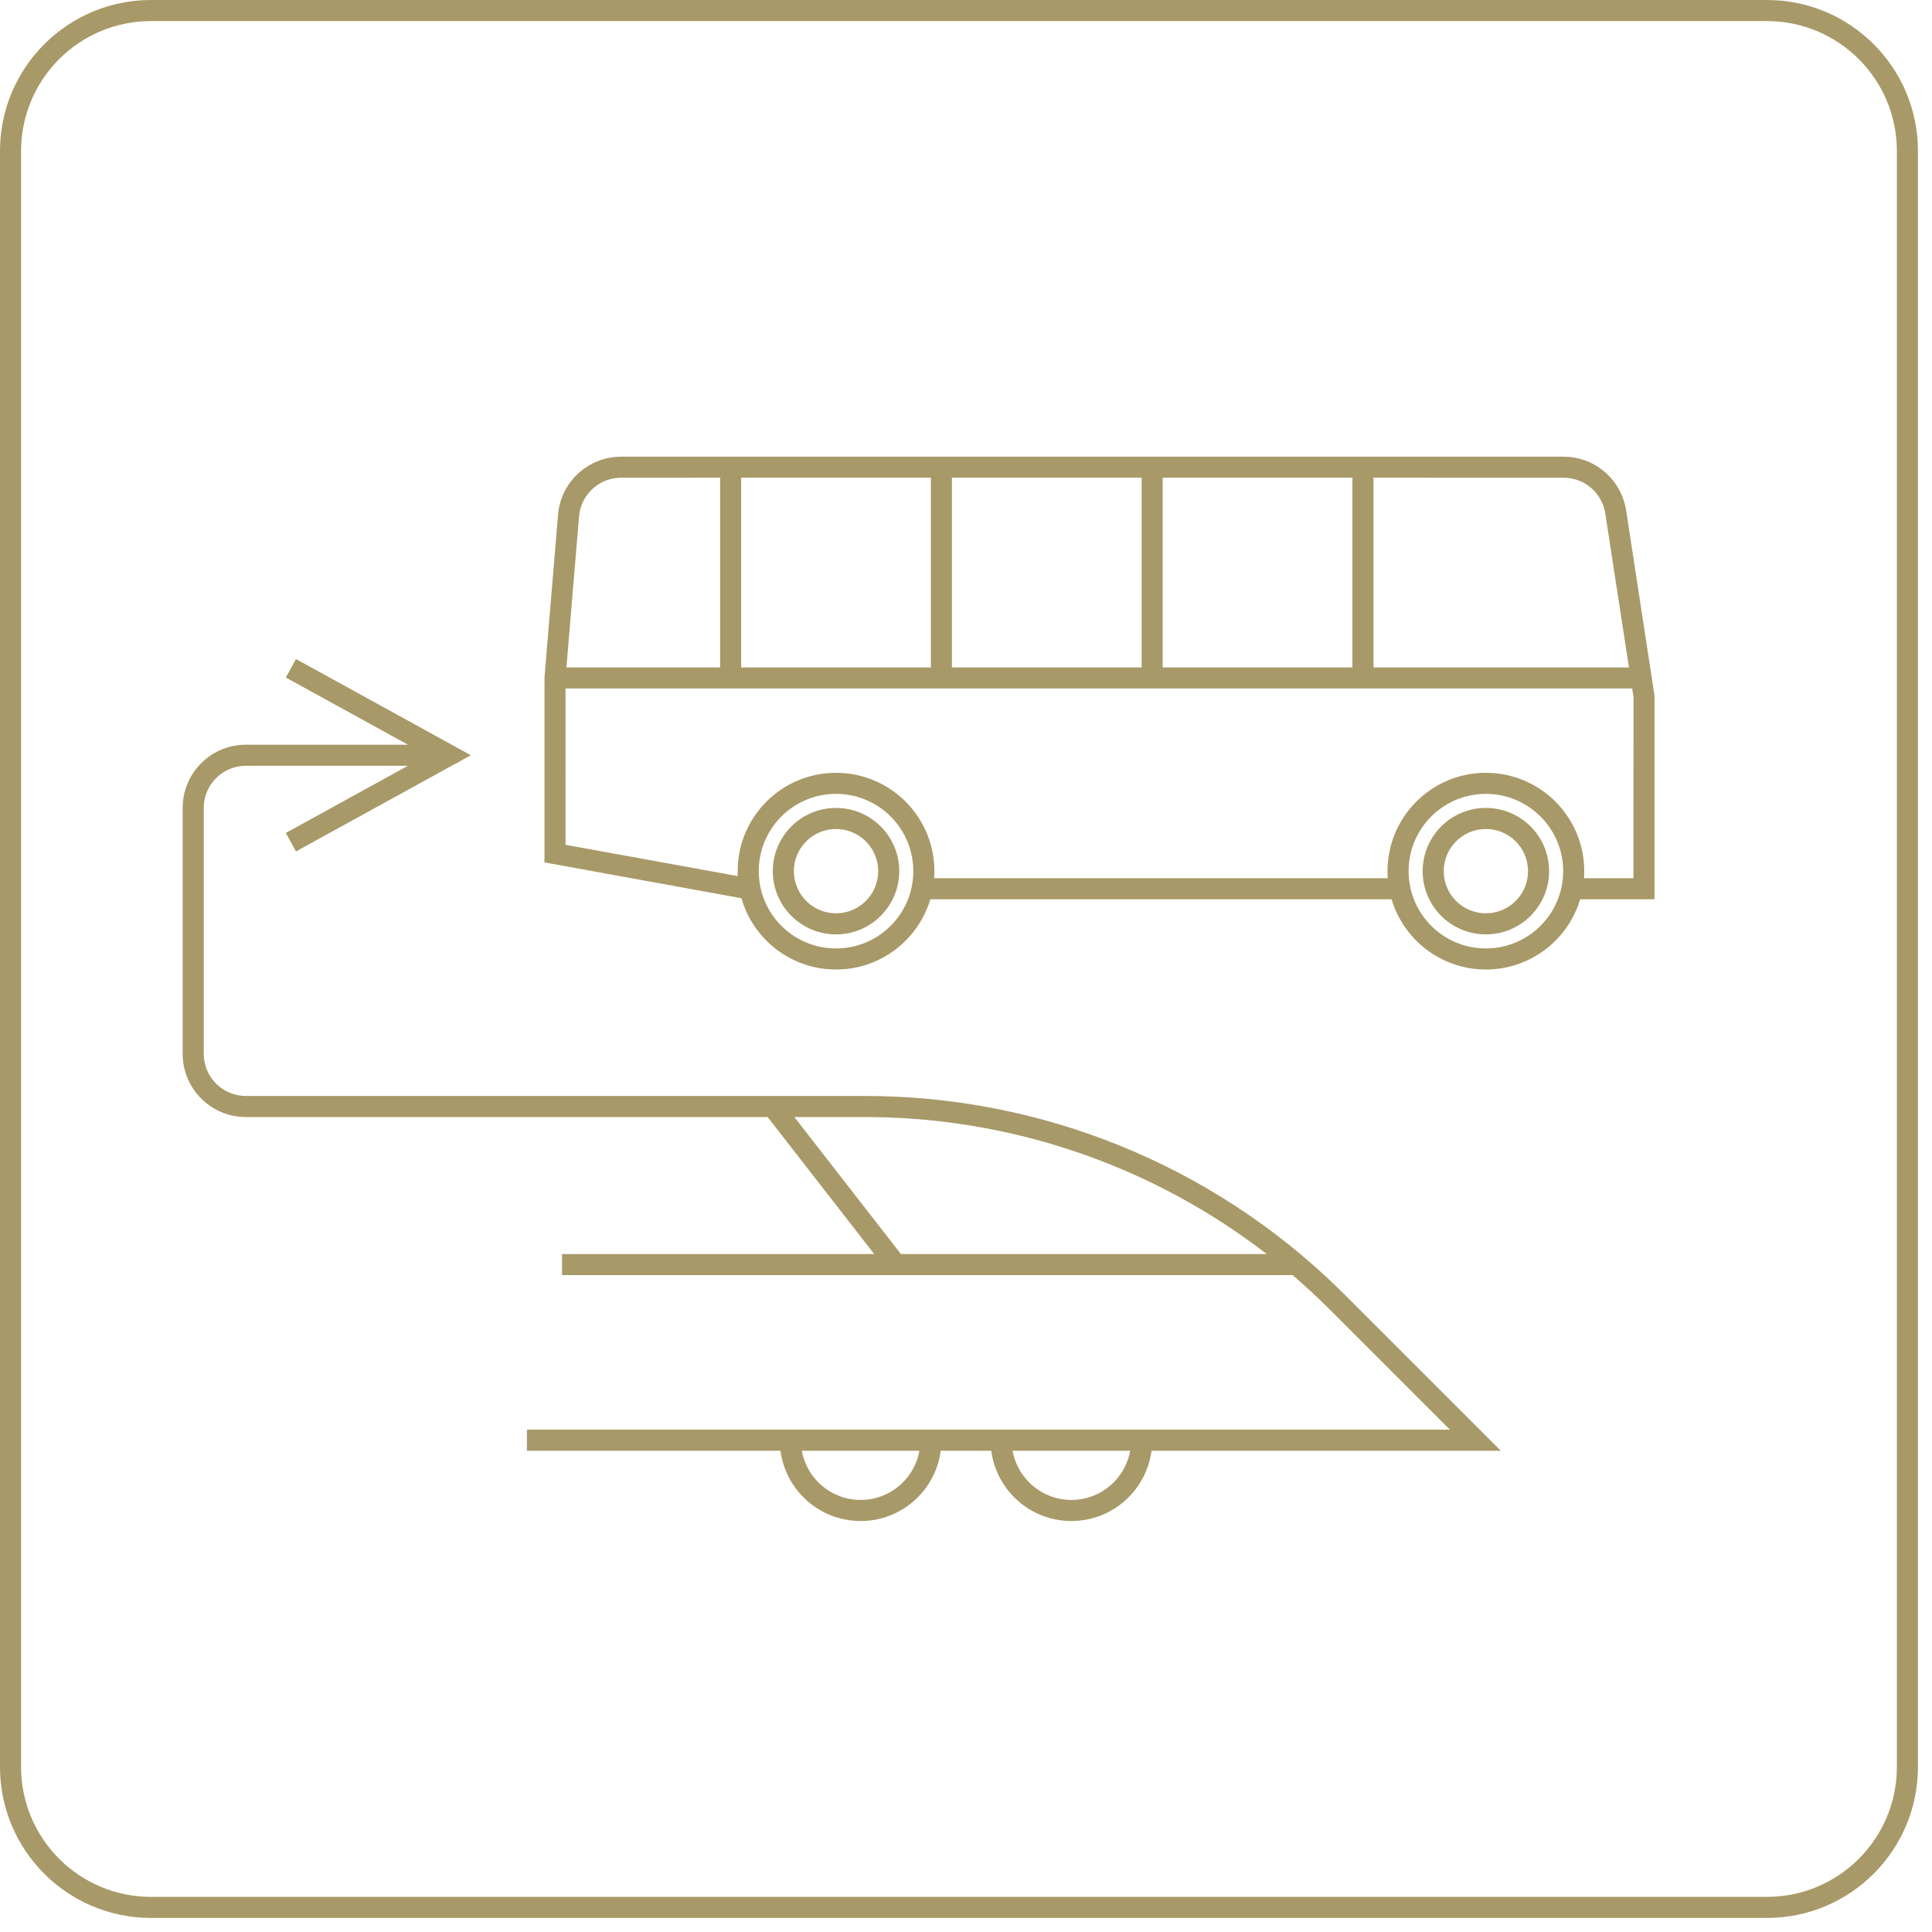 <?xml version="1.0" encoding="UTF-8"?>
<svg width="110px" height="110px" viewBox="0 0 110 110" version="1.1" xmlns="http://www.w3.org/2000/svg" xmlns:xlink="http://www.w3.org/1999/xlink">
    <title>by-freccialink</title>
    <g id="Page-1" stroke="none" stroke-width="1" fill="none" fill-rule="evenodd">
        <g id="Artboard" transform="translate(-291, -410)" fill="#A89968" fill-rule="nonzero">
            <g id="by-freccialink" transform="translate(291, 410)">
                <path d="M100.6,0 L8.6,0 C3.85,0 0,3.85 0,8.6 L0,100.6 C0,105.35 3.85,109.2 8.6,109.2 L100.6,109.2 C105.35,109.2 109.2,105.35 109.2,100.6 L109.2,8.6 C109.2,3.85 105.35,0 100.6,0 Z M8.6,1.2 L100.6,1.2 C104.687,1.2 108,4.513 108,8.6 L108,100.6 C108,104.687 104.687,108 100.6,108 L8.6,108 C4.513,108 1.2,104.687 1.2,100.6 L1.2,8.6 C1.2,4.513 4.513,1.2 8.6,1.2 Z" id="Rectangle"></path>
                <path d="M89.026,26 C90.66,26 92.078,27.099 92.503,28.671 L92.55,28.862 L92.584,29.053 L94.2,39.6 L94.2,51.2 L89.968,51.202 C89.279,53.514 87.136,55.2 84.6,55.2 C82.064,55.2 79.921,53.514 79.232,51.202 L52.968,51.202 C52.279,53.514 50.136,55.2 47.6,55.2 C45.042,55.2 42.884,53.484 42.215,51.141 L31,49.101 L31.002,38.55 L31.773,29.301 C31.916,27.578 33.262,26.212 34.972,26.022 L35.164,26.006 L35.36,26 L89.026,26 Z M84.6,45.2 L84.387,45.205 C82.056,45.316 80.2,47.241 80.2,49.6 L80.202,49.725 L80.202,49.725 L80.207,49.849 C80.219,50.063 80.246,50.274 80.288,50.482 L80.285,50.464 C80.686,52.481 82.466,54 84.6,54 C86.734,54 88.514,52.481 88.915,50.464 C88.948,50.3 88.971,50.132 88.985,49.963 C88.995,49.843 89,49.722 89,49.6 C89,47.17 87.03,45.2 84.6,45.2 Z M47.6,45.2 L47.387,45.205 C45.056,45.316 43.2,47.241 43.2,49.6 L43.202,49.723 L43.202,49.723 L43.207,49.845 C43.218,50.06 43.246,50.273 43.288,50.482 L43.285,50.464 C43.686,52.481 45.466,54 47.6,54 C49.734,54 51.514,52.481 51.915,50.464 C51.948,50.3 51.971,50.132 51.985,49.963 L51.993,49.844 L51.993,49.844 L52,49.6 C52,47.17 50.03,45.2 47.6,45.2 Z M84.6,46 C86.588,46 88.2,47.612 88.2,49.6 C88.2,51.588 86.588,53.2 84.6,53.2 C82.612,53.2 81,51.588 81,49.6 C81,47.612 82.612,46 84.6,46 Z M47.6,46 C49.588,46 51.2,47.612 51.2,49.6 C51.2,51.588 49.588,53.2 47.6,53.2 C45.612,53.2 44,51.588 44,49.6 C44,47.612 45.612,46 47.6,46 Z M84.6,47.2 C83.275,47.2 82.2,48.275 82.2,49.6 C82.2,50.925 83.275,52 84.6,52 C85.925,52 87,50.925 87,49.6 C87,48.275 85.925,47.2 84.6,47.2 Z M47.6,47.2 C46.275,47.2 45.2,48.275 45.2,49.6 C45.2,50.925 46.275,52 47.6,52 C48.925,52 50,50.925 50,49.6 C50,48.275 48.925,47.2 47.6,47.2 Z M92.93,39.199 L32.199,39.199 L32.2,48.099 L42.007,49.882 L42.004,49.82 C42.001,49.747 42,49.674 42,49.6 C42,49.304 42.023,49.014 42.067,48.731 C42.086,48.607 42.11,48.485 42.137,48.364 C42.156,48.279 42.177,48.195 42.2,48.111 L42.21,48.076 C42.22,48.039 42.231,48.002 42.242,47.965 C42.25,47.939 42.259,47.912 42.267,47.885 C42.277,47.855 42.287,47.825 42.298,47.794 C42.31,47.759 42.322,47.723 42.335,47.688 C42.344,47.662 42.354,47.636 42.364,47.611 C42.403,47.508 42.444,47.407 42.489,47.308 C42.537,47.201 42.588,47.097 42.642,46.994 C42.653,46.972 42.665,46.951 42.677,46.929 C42.694,46.897 42.712,46.865 42.73,46.833 C42.749,46.8 42.768,46.768 42.787,46.735 C42.799,46.716 42.81,46.697 42.822,46.678 C42.848,46.636 42.875,46.593 42.902,46.551 L42.944,46.488 L42.944,46.488 C42.967,46.454 42.99,46.419 43.014,46.385 C43.027,46.367 43.039,46.35 43.052,46.332 C43.082,46.29 43.113,46.248 43.144,46.207 L43.183,46.158 L43.183,46.158 C43.208,46.125 43.234,46.093 43.26,46.061 C43.283,46.033 43.305,46.006 43.328,45.978 L43.39,45.907 L43.39,45.907 C43.415,45.879 43.439,45.852 43.463,45.826 C43.485,45.801 43.508,45.777 43.53,45.753 C43.561,45.721 43.591,45.69 43.622,45.659 L43.637,45.643 L43.637,45.643 L43.653,45.627 C43.694,45.587 43.736,45.547 43.778,45.507 C43.788,45.498 43.798,45.489 43.807,45.48 C43.844,45.446 43.882,45.412 43.92,45.379 L43.965,45.34 L43.965,45.34 C44.001,45.31 44.036,45.28 44.072,45.251 C44.101,45.227 44.13,45.204 44.16,45.181 C44.176,45.168 44.193,45.156 44.209,45.143 C44.249,45.113 44.289,45.083 44.33,45.053 C44.351,45.038 44.373,45.023 44.394,45.008 C44.422,44.988 44.451,44.969 44.479,44.95 C44.506,44.931 44.534,44.913 44.561,44.895 C44.6,44.87 44.64,44.845 44.679,44.821 C44.697,44.81 44.716,44.799 44.735,44.787 C44.781,44.76 44.828,44.733 44.875,44.707 C44.883,44.702 44.891,44.698 44.899,44.693 L44.953,44.664 L45.029,44.624 C45.06,44.608 45.091,44.592 45.122,44.577 L45.176,44.55 L45.176,44.55 C45.218,44.53 45.261,44.51 45.304,44.491 C45.404,44.446 45.505,44.404 45.608,44.365 L45.696,44.332 L45.696,44.332 C45.721,44.323 45.746,44.314 45.771,44.305 L45.898,44.263 L45.898,44.263 L45.961,44.244 L45.961,44.244 C46.001,44.231 46.041,44.22 46.081,44.209 L46.111,44.2 C46.226,44.169 46.341,44.141 46.458,44.116 C46.477,44.113 46.496,44.109 46.515,44.105 C46.634,44.082 46.755,44.062 46.877,44.046 L46.936,44.039 L46.936,44.039 L46.947,44.038 C47.161,44.013 47.379,44 47.6,44 L47.82,44.004 C50.811,44.12 53.2,46.581 53.2,49.6 L53.198,49.742 L53.198,49.742 L53.193,49.884 L53.192,49.898 C53.19,49.932 53.188,49.967 53.186,50.001 L79.014,50.001 C79.012,49.967 79.01,49.932 79.008,49.898 L79.007,49.884 L79.006,49.865 C79.002,49.777 79,49.689 79,49.6 C79,46.507 81.507,44 84.6,44 C87.693,44 90.2,46.507 90.2,49.6 L90.2,49.664 L90.197,49.774 L90.197,49.774 L90.193,49.884 L90.192,49.898 C90.19,49.932 90.188,49.967 90.186,50.001 L93,50 L93.007,39.691 L92.93,39.199 Z M41,27.199 L35.378,27.2 L35.217,27.204 C34.083,27.271 33.156,28.126 32.988,29.24 L32.969,29.401 L32.249,38 L41,38 L41,27.199 Z M53,27.199 L42.199,27.199 L42.199,38 L53,38 L53,27.199 Z M65,27.199 L54.199,27.199 L54.199,38 L65,38 L65,27.199 Z M77,27.199 L66.2,27.199 L66.2,38 L77,38 L77,27.199 Z M89.026,27.2 L78.2,27.199 L78.2,38 L92.746,38 L91.401,29.252 L91.373,29.096 C91.148,28.048 90.255,27.28 89.195,27.206 L89.026,27.2 Z" id="Combined-Shape"></path>
                <path d="M49.26,62.4 C59.314,62.4 68.965,66.323 76.164,73.321 L76.554,73.706 L85.449,82.6 L65.561,82.6 C65.267,84.857 63.337,86.6 61,86.6 C58.663,86.6 56.733,84.857 56.439,82.6 L53.561,82.6 C53.267,84.857 51.337,86.6 49,86.6 C46.663,86.6 44.733,84.857 44.439,82.6 L30,82.6 L30,81.4 L82.551,81.4 L75.706,74.554 C75.025,73.874 74.321,73.222 73.595,72.6 L32,72.6 L32,71.4 L49.773,71.4 L43.706,63.6 L14,63.6 C12.076,63.6 10.504,62.091 10.405,60.191 L10.4,60 L10.4,46 C10.4,44.076 11.909,42.504 13.809,42.405 L14,42.4 L23.227,42.4 L16.273,38.576 L16.852,37.524 L25.852,42.474 L26.808,43 L25.852,43.526 L16.852,48.476 L16.273,47.424 L23.227,43.6 L14,43.6 C12.73,43.6 11.69,44.587 11.606,45.836 L11.6,46 L11.6,60 C11.6,61.27 12.587,62.31 13.836,62.394 L14,62.4 L49.26,62.4 Z M64.347,82.601 L57.653,82.601 C57.937,84.192 59.327,85.4 61,85.4 C62.673,85.4 64.063,84.192 64.347,82.601 Z M52.347,82.601 L45.653,82.601 C45.937,84.192 47.327,85.4 49,85.4 C50.673,85.4 52.063,84.192 52.347,82.601 Z M49.26,63.6 L45.227,63.6 L51.293,71.4 L72.121,71.4 C65.75,66.48 57.925,63.721 49.801,63.604 L49.26,63.6 Z" id="Combined-Shape"></path>
            </g>
        </g>
    </g>
</svg>